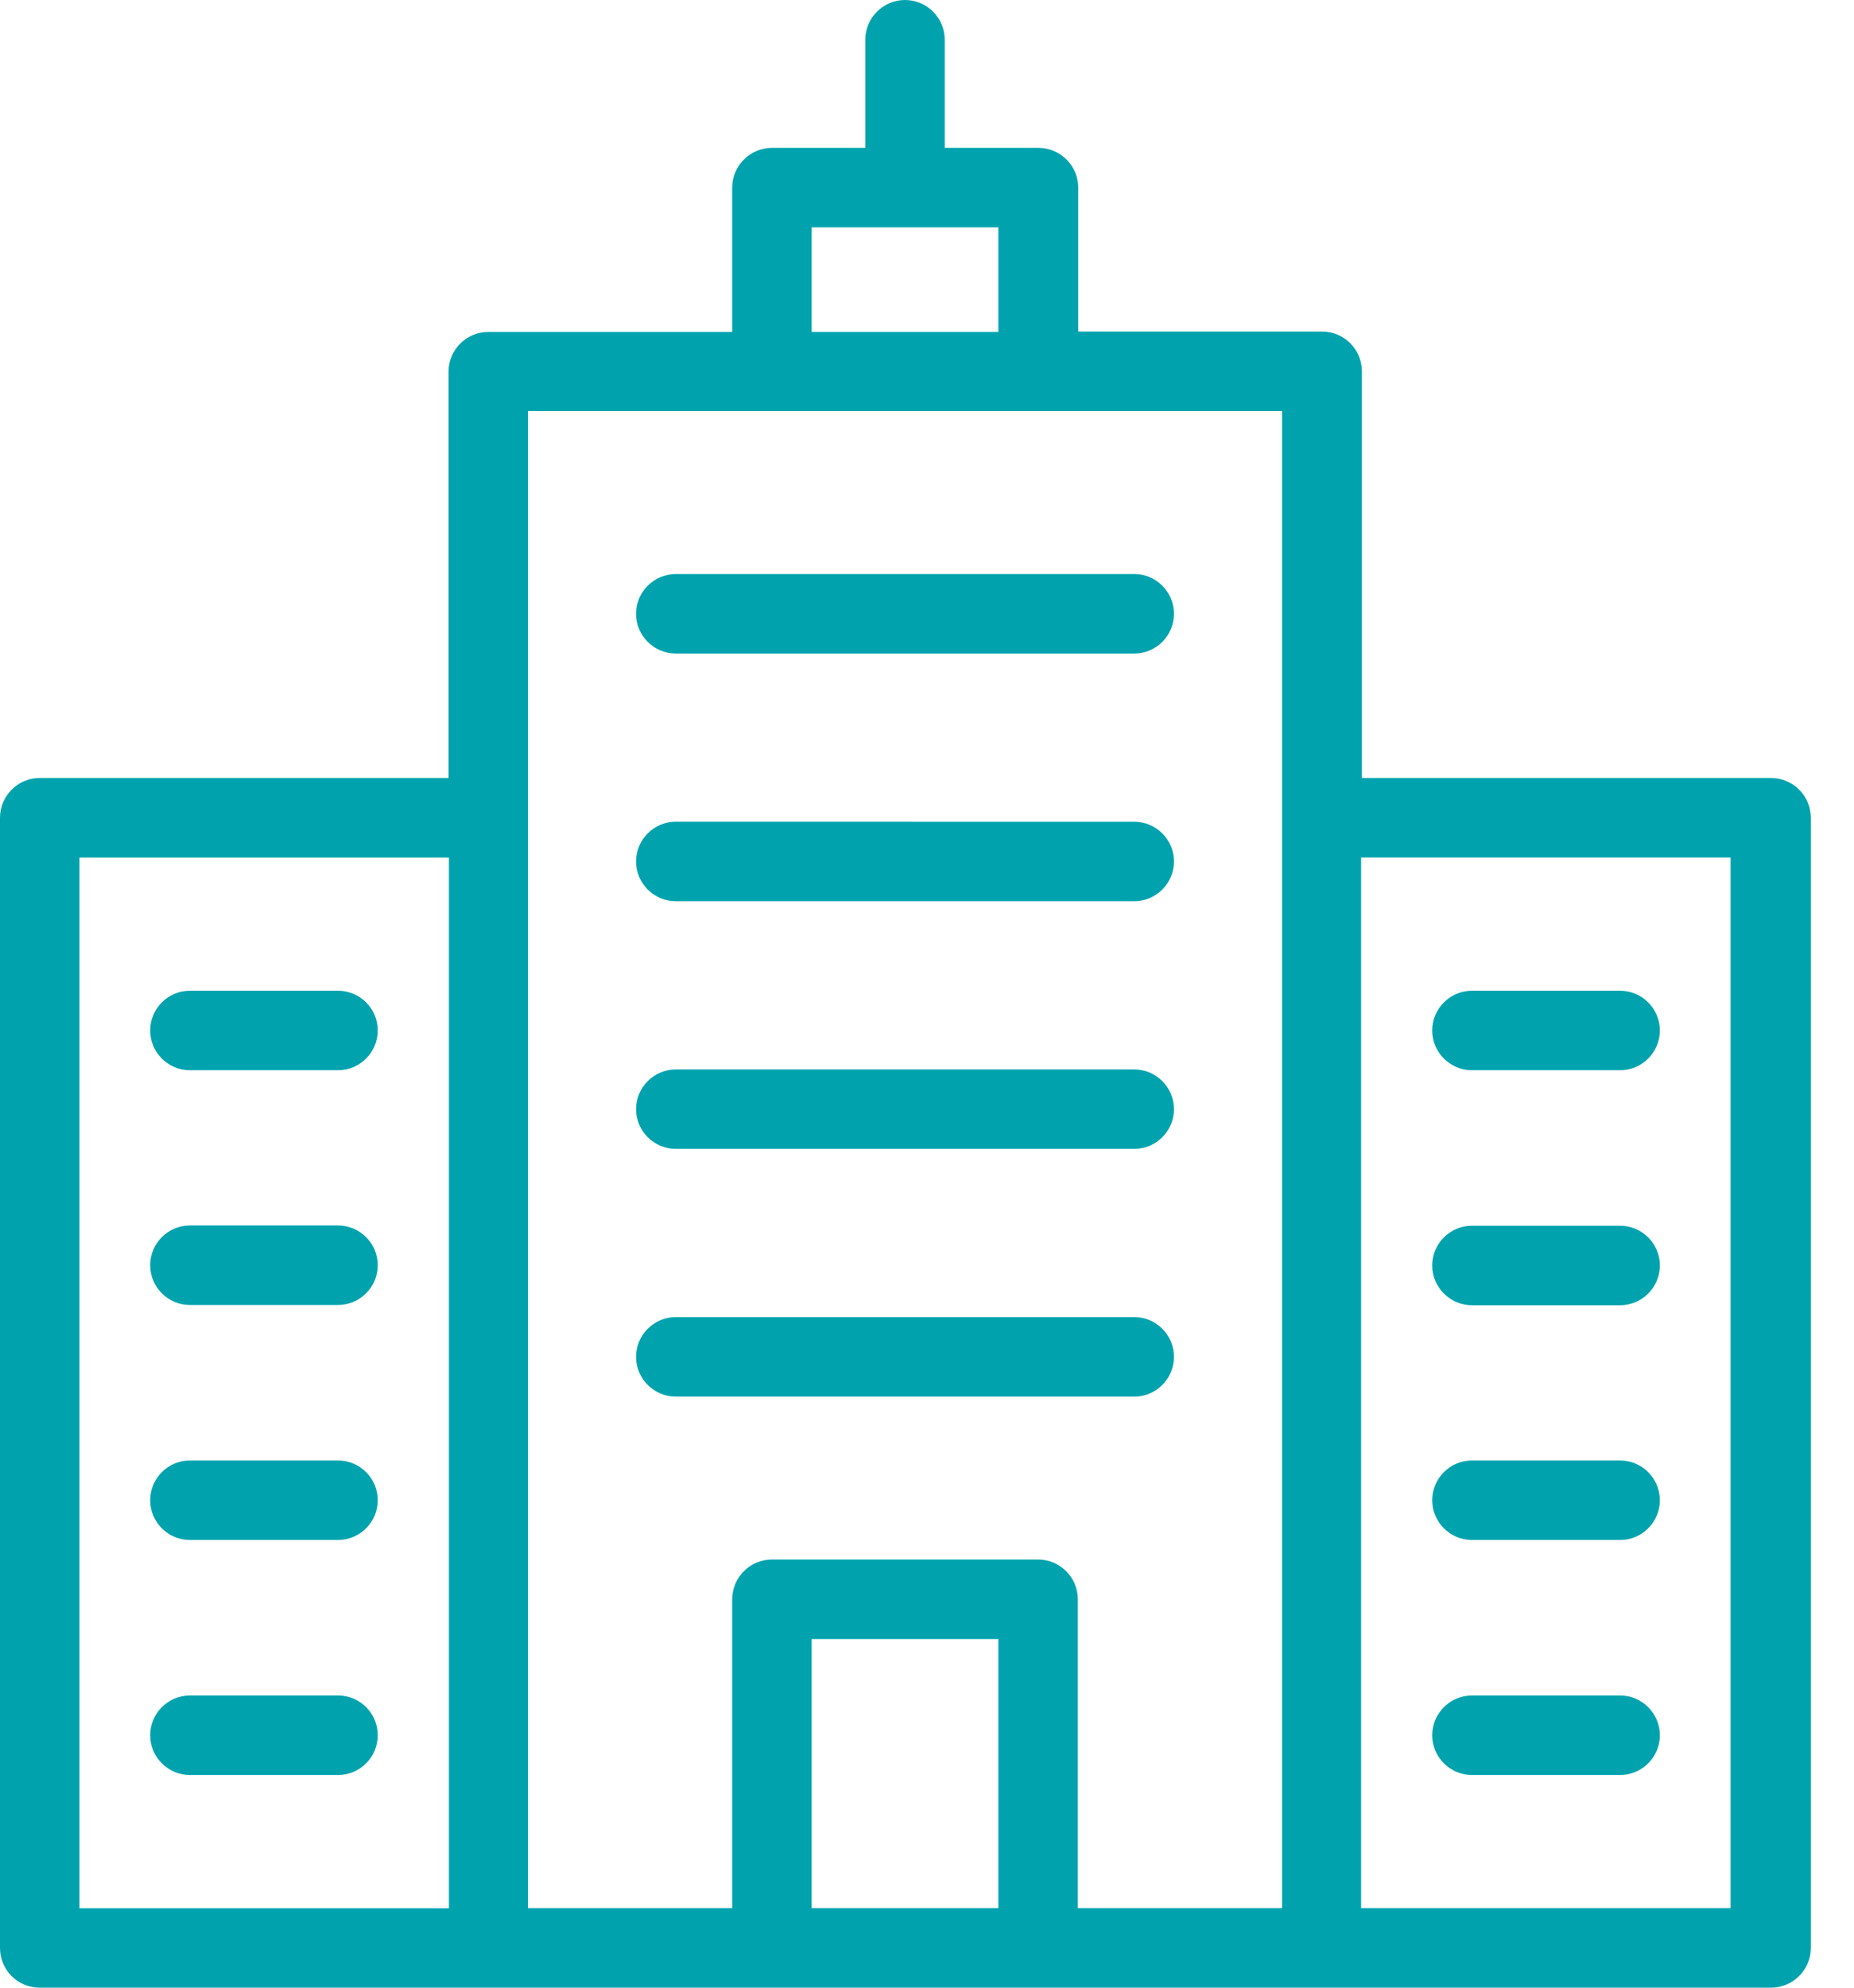 <svg width="28" height="30" viewBox="0 0 28 30" fill="none" xmlns="http://www.w3.org/2000/svg">
<path fill-rule="evenodd" clip-rule="evenodd" d="M26.748 30H0.6L0.6 30C0.264 30 0 29.73 0 29.4V12.342C0 12.012 0.27 11.742 0.6 11.742L6.774 11.742V5.61C6.774 5.28 7.044 5.01 7.374 5.01H11.058V2.832C11.058 2.502 11.328 2.232 11.658 2.232H13.068V0.6C13.068 0.27 13.338 0 13.668 0C13.998 0 14.268 0.27 14.268 0.6V2.232H15.684C16.014 2.232 16.284 2.502 16.284 2.832V5.004H19.968C20.298 5.004 20.568 5.274 20.568 5.604L20.568 11.742H26.748C27.078 11.742 27.348 12.012 27.348 12.342L27.348 29.4C27.348 29.73 27.078 30 26.748 30ZM12.258 24.738V28.8H15.078V24.738H12.258ZM26.136 28.8V12.942H20.556L20.556 28.8H26.136ZM15.078 3.432H12.258V5.01H15.078V3.432ZM19.362 6.204H7.974L7.974 28.8H11.058L11.058 24.138C11.058 23.808 11.328 23.538 11.658 23.538H15.678C16.008 23.538 16.278 23.808 16.278 24.138V28.8H19.362L19.362 12.336V6.204ZM6.78 12.943H1.2L1.2 28.801H6.78L6.78 12.943ZM22.23 16.153H24.468C24.798 16.153 25.068 15.883 25.068 15.553C25.068 15.223 24.798 14.953 24.468 14.953H22.23C21.9 14.953 21.63 15.223 21.63 15.553C21.63 15.883 21.9 16.153 22.23 16.153ZM22.23 19.7H24.468C24.798 19.7 25.068 19.43 25.068 19.1C25.068 18.77 24.798 18.5 24.468 18.5H22.23C21.9 18.5 21.63 18.77 21.63 19.1C21.63 19.43 21.9 19.7 22.23 19.7ZM24.468 23.243H22.23C21.9 23.243 21.63 22.973 21.63 22.643C21.63 22.313 21.9 22.043 22.23 22.043H24.468C24.798 22.043 25.068 22.313 25.068 22.643C25.068 22.973 24.798 23.243 24.468 23.243ZM22.23 26.79H24.468C24.798 26.79 25.068 26.52 25.068 26.19C25.068 25.86 24.798 25.59 24.468 25.59H22.23C21.9 25.59 21.63 25.86 21.63 26.19C21.63 26.52 21.9 26.79 22.23 26.79ZM5.105 14.953H2.867C2.538 14.953 2.268 15.223 2.268 15.553C2.268 15.883 2.538 16.153 2.867 16.153H5.105C5.435 16.153 5.705 15.883 5.705 15.553C5.706 15.223 5.435 14.953 5.105 14.953ZM2.867 18.496H5.105C5.435 18.496 5.706 18.766 5.705 19.096C5.705 19.426 5.435 19.696 5.105 19.696H2.867C2.538 19.696 2.268 19.426 2.268 19.096C2.268 18.766 2.538 18.496 2.867 18.496ZM5.105 22.043H2.867C2.538 22.043 2.268 22.313 2.268 22.643C2.268 22.973 2.538 23.243 2.867 23.243H5.105C5.435 23.243 5.705 22.973 5.705 22.643C5.706 22.313 5.435 22.043 5.105 22.043ZM2.868 25.59H5.106C5.436 25.59 5.706 25.86 5.705 26.19C5.705 26.52 5.436 26.79 5.106 26.79H2.868C2.538 26.79 2.268 26.52 2.268 26.19C2.268 25.86 2.538 25.59 2.868 25.59ZM10.206 9.864H17.131C17.46 9.864 17.73 9.594 17.73 9.264C17.73 8.934 17.46 8.664 17.131 8.664H10.206C9.876 8.664 9.606 8.934 9.606 9.264C9.606 9.594 9.876 9.864 10.206 9.864ZM17.131 13.602H10.206C9.876 13.602 9.606 13.332 9.606 13.002C9.606 12.672 9.876 12.402 10.206 12.402L17.131 12.403C17.46 12.403 17.73 12.672 17.73 13.002C17.73 13.332 17.46 13.602 17.131 13.602ZM10.206 17.34H17.131C17.46 17.34 17.73 17.07 17.73 16.741C17.73 16.411 17.46 16.141 17.131 16.141H10.206C9.876 16.141 9.606 16.411 9.606 16.741C9.606 17.07 9.876 17.34 10.206 17.34ZM17.131 21.079H10.206C9.876 21.079 9.606 20.809 9.606 20.479C9.606 20.149 9.876 19.879 10.206 19.879L17.131 19.879C17.46 19.879 17.73 20.149 17.73 20.479C17.73 20.809 17.46 21.079 17.131 21.079Z" fill="#00A3AD"/>
</svg>
